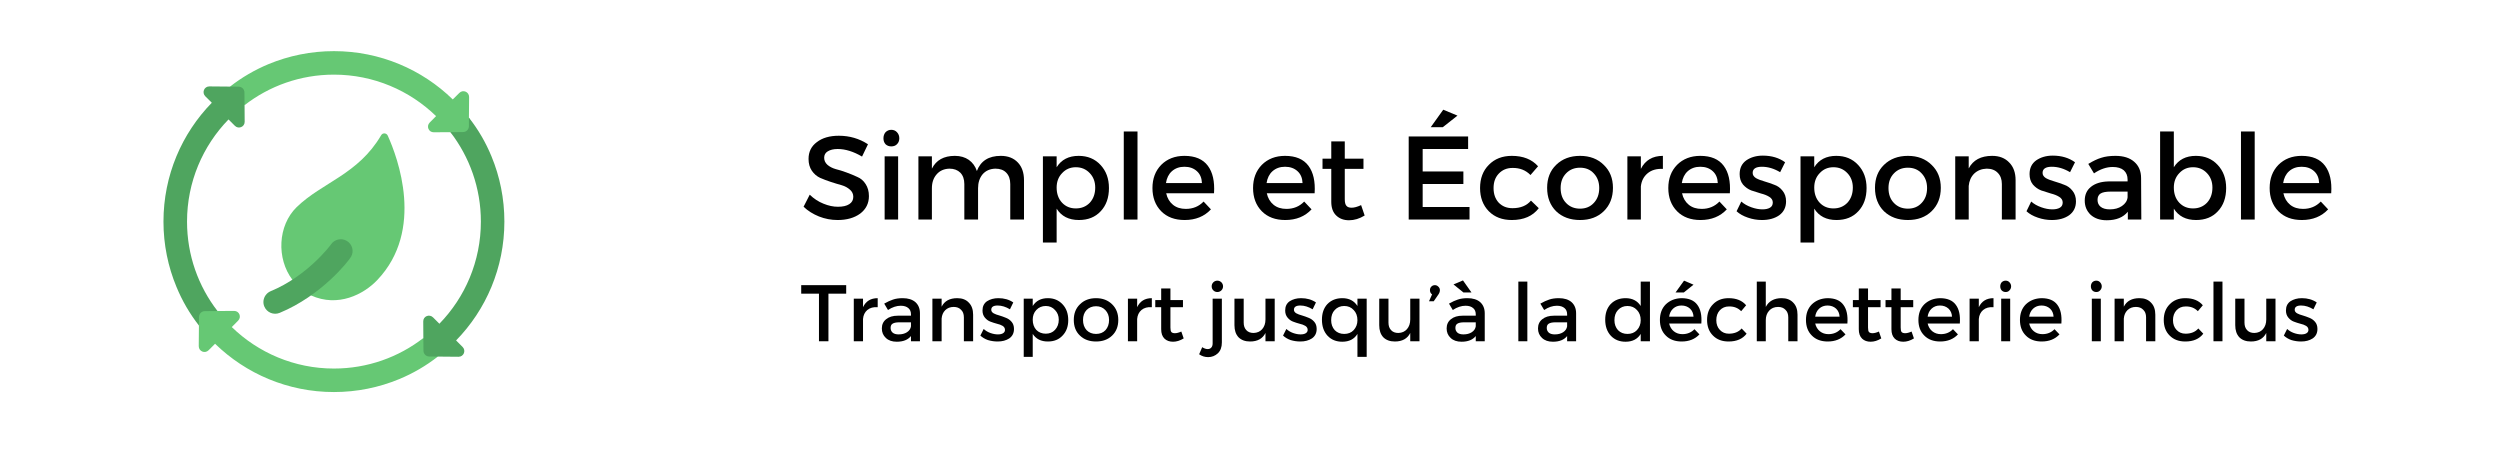 <svg xmlns="http://www.w3.org/2000/svg" xmlns:xlink="http://www.w3.org/1999/xlink" width="220" zoomAndPan="magnify" viewBox="0 0 165 30" height="40" preserveAspectRatio="xMidYMid meet" version="1.0"><defs><g/><clipPath id="19570e0418"><path d="M 15 3.375 L 32 3.375 L 32 10 L 15 10 Z M 15 3.375 " clip-rule="nonzero"/></clipPath><clipPath id="4e41df3aad"><path d="M 10.789 5 L 17 5 L 17 22 L 10.789 22 Z M 10.789 5 " clip-rule="nonzero"/></clipPath><clipPath id="08914be280"><path d="M 13 20 L 29 20 L 29 25.875 L 13 25.875 Z M 13 20 " clip-rule="nonzero"/></clipPath><clipPath id="b095fd102a"><path d="M 27 7 L 33.289 7 L 33.289 24 L 27 24 Z M 27 7 " clip-rule="nonzero"/></clipPath></defs><g clip-path="url(#19570e0418)"><path fill="#66c874" d="M 30.961 6.402 L 30.949 7.766 L 31.297 8.469 L 30.355 9.27 L 29.727 8.723 L 28.629 8.73 C 28.289 8.738 28.117 8.328 28.363 8.086 L 28.781 7.664 C 27.039 5.973 24.66 4.926 22.039 4.926 C 19.82 4.926 17.773 5.676 16.141 6.941 L 15.184 5.715 C 15.957 5.109 16.816 4.609 17.734 4.227 C 19.062 3.68 20.516 3.375 22.039 3.375 C 25.09 3.375 27.859 4.59 29.883 6.562 L 30.316 6.133 C 30.555 5.891 30.961 6.059 30.961 6.402 " fill-opacity="1" fill-rule="nonzero"/></g><g clip-path="url(#4e41df3aad)"><path fill="#4fa55f" d="M 13.129 21.484 C 12.523 20.707 12.023 19.852 11.645 18.93 C 11.094 17.605 10.789 16.148 10.789 14.625 C 10.789 11.574 12.004 8.805 13.98 6.781 L 13.547 6.352 C 13.309 6.109 13.473 5.703 13.816 5.703 L 15.184 5.715 L 15.75 5.719 C 15.961 5.723 16.133 5.891 16.133 6.102 L 16.141 6.941 L 16.148 8.039 C 16.152 8.375 15.742 8.547 15.5 8.301 L 15.082 7.883 C 13.387 9.625 12.344 12.008 12.344 14.625 C 12.344 16.844 13.09 18.891 14.355 20.527 L 13.129 21.484 " fill-opacity="1" fill-rule="nonzero"/></g><path fill="#66c874" d="M 19.293 18.457 C 18.246 17.07 18.328 14.895 19.578 13.672 C 21.262 12.035 23.633 11.523 25.156 8.926 C 25.254 8.75 25.508 8.77 25.59 8.949 C 26.25 10.406 28.035 15.18 24.906 18.477 C 24.008 19.426 22.312 20.309 20.523 19.496 L 19.293 18.457 " fill-opacity="1" fill-rule="nonzero"/><path fill="#4fa55f" d="M 23.168 16.949 C 22.992 17.254 21.207 19.512 18.461 20.648 C 18.066 20.812 17.613 20.629 17.445 20.23 C 17.391 20.102 17.375 19.969 17.391 19.84 C 17.426 19.574 17.598 19.332 17.863 19.219 C 20.262 18.23 21.766 16.242 21.836 16.145 C 22.059 15.801 22.516 15.684 22.875 15.891 C 23.254 16.105 23.383 16.578 23.168 16.949 " fill-opacity="1" fill-rule="nonzero"/><g clip-path="url(#08914be280)"><path fill="#66c874" d="M 28.898 23.535 C 28.121 24.141 27.266 24.641 26.344 25.023 C 25.02 25.57 23.566 25.875 22.039 25.875 C 18.992 25.875 16.223 24.66 14.195 22.688 L 13.766 23.117 C 13.527 23.359 13.117 23.191 13.117 22.848 L 13.129 21.484 L 13.133 20.918 C 13.137 20.703 13.309 20.535 13.52 20.535 L 14.355 20.527 L 15.453 20.52 C 15.789 20.516 15.961 20.922 15.715 21.164 L 15.297 21.586 C 17.039 23.277 19.422 24.324 22.039 24.324 C 24.258 24.324 26.309 23.574 27.941 22.309 L 28.898 23.535 " fill-opacity="1" fill-rule="nonzero"/></g><g clip-path="url(#b095fd102a)"><path fill="#4fa55f" d="M 30.531 22.898 C 30.773 23.141 30.605 23.547 30.266 23.547 L 28.898 23.535 L 28.332 23.531 C 28.117 23.527 27.949 23.359 27.949 23.148 L 27.941 22.309 L 27.934 21.211 C 27.93 20.875 28.336 20.703 28.582 20.949 L 29 21.367 C 30.695 19.625 31.738 17.242 31.738 14.625 C 31.738 12.406 30.988 10.359 29.727 8.723 L 30.562 8.715 C 30.773 8.715 30.941 8.547 30.949 8.332 L 30.949 7.766 C 31.559 8.543 32.059 9.398 32.438 10.32 C 32.988 11.645 33.289 13.102 33.289 14.625 C 33.289 17.676 32.078 20.445 30.102 22.469 L 30.531 22.898 " fill-opacity="1" fill-rule="nonzero"/></g><g fill="#000000" fill-opacity="1"><g transform="translate(52.833, 14.49)"><g><path d="M 2.531 -5.531 C 3.238 -5.531 3.879 -5.344 4.453 -4.969 L 4.062 -4.156 C 3.5 -4.488 2.961 -4.656 2.453 -4.656 C 2.18 -4.656 1.961 -4.602 1.797 -4.5 C 1.641 -4.406 1.562 -4.266 1.562 -4.078 C 1.562 -3.898 1.633 -3.742 1.781 -3.609 C 1.926 -3.484 2.109 -3.391 2.328 -3.328 C 2.547 -3.273 2.781 -3.203 3.031 -3.109 C 3.289 -3.016 3.531 -2.914 3.75 -2.812 C 3.977 -2.719 4.16 -2.562 4.297 -2.344 C 4.441 -2.125 4.516 -1.859 4.516 -1.547 C 4.516 -1.066 4.32 -0.68 3.938 -0.391 C 3.551 -0.109 3.055 0.031 2.453 0.031 C 2.023 0.031 1.613 -0.047 1.219 -0.203 C 0.832 -0.359 0.492 -0.57 0.203 -0.844 L 0.609 -1.641 C 0.879 -1.379 1.18 -1.18 1.516 -1.047 C 1.848 -0.91 2.164 -0.844 2.469 -0.844 C 2.789 -0.844 3.039 -0.898 3.219 -1.016 C 3.395 -1.129 3.484 -1.289 3.484 -1.5 C 3.484 -1.688 3.41 -1.844 3.266 -1.969 C 3.117 -2.102 2.938 -2.203 2.719 -2.266 C 2.5 -2.328 2.258 -2.398 2 -2.484 C 1.75 -2.566 1.516 -2.656 1.297 -2.75 C 1.078 -2.852 0.895 -3.008 0.75 -3.219 C 0.602 -3.438 0.531 -3.695 0.531 -4 C 0.531 -4.469 0.711 -4.836 1.078 -5.109 C 1.441 -5.391 1.926 -5.531 2.531 -5.531 Z M 2.531 -5.531 "/></g></g></g><g fill="#000000" fill-opacity="1"><g transform="translate(57.714, 14.49)"><g><path d="M 0.734 -5.766 C 0.836 -5.867 0.961 -5.922 1.109 -5.922 C 1.266 -5.922 1.391 -5.867 1.484 -5.766 C 1.586 -5.66 1.641 -5.523 1.641 -5.359 C 1.641 -5.203 1.586 -5.07 1.484 -4.969 C 1.391 -4.875 1.266 -4.828 1.109 -4.828 C 0.961 -4.828 0.836 -4.875 0.734 -4.969 C 0.641 -5.07 0.594 -5.203 0.594 -5.359 C 0.594 -5.523 0.641 -5.66 0.734 -5.766 Z M 1.562 0 L 0.672 0 L 0.672 -4.172 L 1.562 -4.172 Z M 1.562 0 "/></g></g></g><g fill="#000000" fill-opacity="1"><g transform="translate(59.943, 14.49)"><g><path d="M 6.109 -4.203 C 6.586 -4.203 6.961 -4.055 7.234 -3.766 C 7.504 -3.484 7.641 -3.094 7.641 -2.594 L 7.641 0 L 6.734 0 L 6.734 -2.344 C 6.734 -2.664 6.645 -2.914 6.469 -3.094 C 6.301 -3.27 6.062 -3.359 5.75 -3.359 C 5.395 -3.348 5.113 -3.223 4.906 -2.984 C 4.707 -2.742 4.609 -2.438 4.609 -2.062 L 4.609 0 L 3.703 0 L 3.703 -2.344 C 3.703 -2.664 3.613 -2.914 3.438 -3.094 C 3.258 -3.27 3.02 -3.359 2.719 -3.359 C 2.363 -3.348 2.082 -3.223 1.875 -2.984 C 1.664 -2.742 1.562 -2.438 1.562 -2.062 L 1.562 0 L 0.672 0 L 0.672 -4.172 L 1.562 -4.172 L 1.562 -3.359 C 1.844 -3.922 2.348 -4.203 3.078 -4.203 C 3.441 -4.203 3.75 -4.113 4 -3.938 C 4.25 -3.758 4.426 -3.516 4.531 -3.203 C 4.781 -3.867 5.305 -4.203 6.109 -4.203 Z M 6.109 -4.203 "/></g></g></g><g fill="#000000" fill-opacity="1"><g transform="translate(68.129, 14.49)"><g><path d="M 3.062 -4.203 C 3.656 -4.203 4.133 -4.004 4.5 -3.609 C 4.875 -3.211 5.062 -2.703 5.062 -2.078 C 5.062 -1.441 4.879 -0.93 4.516 -0.547 C 4.16 -0.16 3.68 0.031 3.078 0.031 C 2.41 0.031 1.922 -0.219 1.609 -0.719 L 1.609 1.516 L 0.703 1.516 L 0.703 -4.172 L 1.609 -4.172 L 1.609 -3.453 C 1.922 -3.953 2.406 -4.203 3.062 -4.203 Z M 1.969 -1.109 C 2.207 -0.859 2.508 -0.734 2.875 -0.734 C 3.25 -0.734 3.555 -0.859 3.797 -1.109 C 4.035 -1.367 4.156 -1.703 4.156 -2.109 C 4.156 -2.492 4.035 -2.812 3.797 -3.062 C 3.555 -3.32 3.25 -3.453 2.875 -3.453 C 2.508 -3.453 2.207 -3.32 1.969 -3.062 C 1.727 -2.812 1.609 -2.492 1.609 -2.109 C 1.609 -1.703 1.727 -1.367 1.969 -1.109 Z M 1.969 -1.109 "/></g></g></g><g fill="#000000" fill-opacity="1"><g transform="translate(73.466, 14.49)"><g><path d="M 1.609 0 L 0.703 0 L 0.703 -5.812 L 1.609 -5.812 Z M 1.609 0 "/></g></g></g><g fill="#000000" fill-opacity="1"><g transform="translate(75.781, 14.49)"><g><path d="M 2.391 -4.203 C 3.098 -4.203 3.613 -3.984 3.938 -3.547 C 4.258 -3.117 4.395 -2.516 4.344 -1.734 L 1.188 -1.734 C 1.258 -1.41 1.41 -1.156 1.641 -0.969 C 1.867 -0.789 2.148 -0.703 2.484 -0.703 C 2.953 -0.703 3.344 -0.863 3.656 -1.188 L 4.141 -0.672 C 3.703 -0.203 3.125 0.031 2.406 0.031 C 1.758 0.031 1.242 -0.16 0.859 -0.547 C 0.473 -0.941 0.281 -1.453 0.281 -2.078 C 0.281 -2.703 0.473 -3.211 0.859 -3.609 C 1.254 -4.004 1.766 -4.203 2.391 -4.203 Z M 1.172 -2.406 L 3.547 -2.406 C 3.535 -2.738 3.426 -3 3.219 -3.188 C 3.008 -3.383 2.734 -3.484 2.391 -3.484 C 2.055 -3.484 1.781 -3.383 1.562 -3.188 C 1.352 -3 1.223 -2.738 1.172 -2.406 Z M 1.172 -2.406 "/></g></g></g><g fill="#000000" fill-opacity="1"><g transform="translate(80.396, 14.49)"><g/></g></g><g fill="#000000" fill-opacity="1"><g transform="translate(82.421, 14.49)"><g><path d="M 2.391 -4.203 C 3.098 -4.203 3.613 -3.984 3.938 -3.547 C 4.258 -3.117 4.395 -2.516 4.344 -1.734 L 1.188 -1.734 C 1.258 -1.41 1.41 -1.156 1.641 -0.969 C 1.867 -0.789 2.148 -0.703 2.484 -0.703 C 2.953 -0.703 3.344 -0.863 3.656 -1.188 L 4.141 -0.672 C 3.703 -0.203 3.125 0.031 2.406 0.031 C 1.758 0.031 1.242 -0.16 0.859 -0.547 C 0.473 -0.941 0.281 -1.453 0.281 -2.078 C 0.281 -2.703 0.473 -3.211 0.859 -3.609 C 1.254 -4.004 1.766 -4.203 2.391 -4.203 Z M 1.172 -2.406 L 3.547 -2.406 C 3.535 -2.738 3.426 -3 3.219 -3.188 C 3.008 -3.383 2.734 -3.484 2.391 -3.484 C 2.055 -3.484 1.781 -3.383 1.562 -3.188 C 1.352 -3 1.223 -2.738 1.172 -2.406 Z M 1.172 -2.406 "/></g></g></g><g fill="#000000" fill-opacity="1"><g transform="translate(87.036, 14.49)"><g><path d="M 2.797 -0.953 L 3.031 -0.266 C 2.688 -0.055 2.344 0.047 2 0.047 C 1.656 0.047 1.375 -0.055 1.156 -0.266 C 0.938 -0.473 0.828 -0.773 0.828 -1.172 L 0.828 -3.344 L 0.25 -3.344 L 0.25 -4.016 L 0.828 -4.016 L 0.828 -5.156 L 1.719 -5.156 L 1.719 -4.016 L 2.953 -4.016 L 2.953 -3.344 L 1.719 -3.344 L 1.719 -1.344 C 1.719 -1.133 1.754 -0.988 1.828 -0.906 C 1.898 -0.82 2.016 -0.781 2.172 -0.781 C 2.336 -0.781 2.547 -0.836 2.797 -0.953 Z M 2.797 -0.953 "/></g></g></g><g fill="#000000" fill-opacity="1"><g transform="translate(90.23, 14.49)"><g/></g></g><g fill="#000000" fill-opacity="1"><g transform="translate(92.255, 14.49)"><g><path d="M 3.938 -6.859 L 2.969 -6.094 L 2.172 -6.094 L 3 -7.25 Z M 4.641 -4.656 L 1.641 -4.656 L 1.641 -3.172 L 4.328 -3.172 L 4.328 -2.344 L 1.641 -2.344 L 1.641 -0.828 L 4.734 -0.828 L 4.734 0 L 0.719 0 L 0.719 -5.484 L 4.641 -5.484 Z M 4.641 -4.656 "/></g></g></g><g fill="#000000" fill-opacity="1"><g transform="translate(97.403, 14.49)"><g><path d="M 2.375 -4.203 C 3.125 -4.203 3.703 -3.973 4.109 -3.516 L 3.609 -2.938 C 3.297 -3.258 2.898 -3.414 2.422 -3.406 C 2.055 -3.406 1.754 -3.281 1.516 -3.031 C 1.285 -2.789 1.172 -2.473 1.172 -2.078 C 1.172 -1.68 1.285 -1.359 1.516 -1.109 C 1.754 -0.867 2.055 -0.75 2.422 -0.75 C 2.953 -0.75 3.359 -0.914 3.641 -1.25 L 4.156 -0.75 C 3.758 -0.227 3.164 0.031 2.375 0.031 C 1.75 0.031 1.242 -0.16 0.859 -0.547 C 0.473 -0.941 0.281 -1.453 0.281 -2.078 C 0.281 -2.711 0.473 -3.223 0.859 -3.609 C 1.242 -4.004 1.75 -4.203 2.375 -4.203 Z M 2.375 -4.203 "/></g></g></g><g fill="#000000" fill-opacity="1"><g transform="translate(101.83, 14.49)"><g><path d="M 2.453 -4.203 C 3.098 -4.203 3.617 -4.004 4.016 -3.609 C 4.422 -3.223 4.625 -2.719 4.625 -2.094 C 4.625 -1.457 4.422 -0.941 4.016 -0.547 C 3.617 -0.16 3.098 0.031 2.453 0.031 C 1.805 0.031 1.281 -0.16 0.875 -0.547 C 0.477 -0.941 0.281 -1.457 0.281 -2.094 C 0.281 -2.719 0.477 -3.223 0.875 -3.609 C 1.281 -4.004 1.805 -4.203 2.453 -4.203 Z M 2.453 -3.422 C 2.078 -3.422 1.77 -3.297 1.531 -3.047 C 1.289 -2.797 1.172 -2.473 1.172 -2.078 C 1.172 -1.672 1.289 -1.344 1.531 -1.094 C 1.77 -0.844 2.078 -0.719 2.453 -0.719 C 2.828 -0.719 3.129 -0.844 3.359 -1.094 C 3.598 -1.344 3.719 -1.672 3.719 -2.078 C 3.719 -2.473 3.598 -2.797 3.359 -3.047 C 3.129 -3.297 2.828 -3.422 2.453 -3.422 Z M 2.453 -3.422 "/></g></g></g><g fill="#000000" fill-opacity="1"><g transform="translate(106.735, 14.49)"><g><path d="M 1.562 -4.172 L 1.562 -3.344 C 1.852 -3.914 2.336 -4.203 3.016 -4.203 L 3.016 -3.344 C 2.598 -3.363 2.258 -3.266 2 -3.047 C 1.75 -2.836 1.602 -2.551 1.562 -2.188 L 1.562 0 L 0.672 0 L 0.672 -4.172 Z M 1.562 -4.172 "/></g></g></g><g fill="#000000" fill-opacity="1"><g transform="translate(109.827, 14.49)"><g><path d="M 2.391 -4.203 C 3.098 -4.203 3.613 -3.984 3.938 -3.547 C 4.258 -3.117 4.395 -2.516 4.344 -1.734 L 1.188 -1.734 C 1.258 -1.41 1.41 -1.156 1.641 -0.969 C 1.867 -0.789 2.148 -0.703 2.484 -0.703 C 2.953 -0.703 3.344 -0.863 3.656 -1.188 L 4.141 -0.672 C 3.703 -0.203 3.125 0.031 2.406 0.031 C 1.758 0.031 1.242 -0.16 0.859 -0.547 C 0.473 -0.941 0.281 -1.453 0.281 -2.078 C 0.281 -2.703 0.473 -3.211 0.859 -3.609 C 1.254 -4.004 1.766 -4.203 2.391 -4.203 Z M 1.172 -2.406 L 3.547 -2.406 C 3.535 -2.738 3.426 -3 3.219 -3.188 C 3.008 -3.383 2.734 -3.484 2.391 -3.484 C 2.055 -3.484 1.781 -3.383 1.562 -3.188 C 1.352 -3 1.223 -2.738 1.172 -2.406 Z M 1.172 -2.406 "/></g></g></g><g fill="#000000" fill-opacity="1"><g transform="translate(114.442, 14.49)"><g><path d="M 1.906 -4.219 C 2.488 -4.219 2.977 -4.07 3.375 -3.781 L 3.047 -3.125 C 2.648 -3.363 2.25 -3.484 1.844 -3.484 C 1.438 -3.484 1.234 -3.348 1.234 -3.078 C 1.234 -2.941 1.305 -2.828 1.453 -2.734 C 1.609 -2.648 1.797 -2.578 2.016 -2.516 C 2.234 -2.453 2.445 -2.379 2.656 -2.297 C 2.875 -2.223 3.055 -2.094 3.203 -1.906 C 3.359 -1.719 3.438 -1.484 3.438 -1.203 C 3.438 -0.805 3.285 -0.5 2.984 -0.281 C 2.68 -0.07 2.301 0.031 1.844 0.031 C 1.531 0.031 1.223 -0.02 0.922 -0.125 C 0.617 -0.227 0.367 -0.367 0.172 -0.547 L 0.484 -1.188 C 0.66 -1.031 0.879 -0.906 1.141 -0.812 C 1.398 -0.719 1.645 -0.672 1.875 -0.672 C 2.082 -0.672 2.25 -0.707 2.375 -0.781 C 2.5 -0.852 2.562 -0.969 2.562 -1.125 C 2.562 -1.281 2.484 -1.406 2.328 -1.5 C 2.18 -1.594 2 -1.664 1.781 -1.719 C 1.57 -1.781 1.359 -1.848 1.141 -1.922 C 0.93 -2.004 0.75 -2.133 0.594 -2.312 C 0.445 -2.5 0.375 -2.727 0.375 -3 C 0.375 -3.395 0.52 -3.695 0.812 -3.906 C 1.113 -4.113 1.477 -4.219 1.906 -4.219 Z M 1.906 -4.219 "/></g></g></g><g fill="#000000" fill-opacity="1"><g transform="translate(118.131, 14.49)"><g><path d="M 3.062 -4.203 C 3.656 -4.203 4.133 -4.004 4.5 -3.609 C 4.875 -3.211 5.062 -2.703 5.062 -2.078 C 5.062 -1.441 4.879 -0.93 4.516 -0.547 C 4.16 -0.16 3.68 0.031 3.078 0.031 C 2.41 0.031 1.922 -0.219 1.609 -0.719 L 1.609 1.516 L 0.703 1.516 L 0.703 -4.172 L 1.609 -4.172 L 1.609 -3.453 C 1.922 -3.953 2.406 -4.203 3.062 -4.203 Z M 1.969 -1.109 C 2.207 -0.859 2.508 -0.734 2.875 -0.734 C 3.25 -0.734 3.555 -0.859 3.797 -1.109 C 4.035 -1.367 4.156 -1.703 4.156 -2.109 C 4.156 -2.492 4.035 -2.812 3.797 -3.062 C 3.555 -3.32 3.25 -3.453 2.875 -3.453 C 2.508 -3.453 2.207 -3.32 1.969 -3.062 C 1.727 -2.812 1.609 -2.492 1.609 -2.109 C 1.609 -1.703 1.727 -1.367 1.969 -1.109 Z M 1.969 -1.109 "/></g></g></g><g fill="#000000" fill-opacity="1"><g transform="translate(123.468, 14.49)"><g><path d="M 2.453 -4.203 C 3.098 -4.203 3.617 -4.004 4.016 -3.609 C 4.422 -3.223 4.625 -2.719 4.625 -2.094 C 4.625 -1.457 4.422 -0.941 4.016 -0.547 C 3.617 -0.16 3.098 0.031 2.453 0.031 C 1.805 0.031 1.281 -0.16 0.875 -0.547 C 0.477 -0.941 0.281 -1.457 0.281 -2.094 C 0.281 -2.719 0.477 -3.223 0.875 -3.609 C 1.281 -4.004 1.805 -4.203 2.453 -4.203 Z M 2.453 -3.422 C 2.078 -3.422 1.77 -3.297 1.531 -3.047 C 1.289 -2.797 1.172 -2.473 1.172 -2.078 C 1.172 -1.672 1.289 -1.344 1.531 -1.094 C 1.77 -0.844 2.078 -0.719 2.453 -0.719 C 2.828 -0.719 3.129 -0.844 3.359 -1.094 C 3.598 -1.344 3.719 -1.672 3.719 -2.078 C 3.719 -2.473 3.598 -2.797 3.359 -3.047 C 3.129 -3.297 2.828 -3.422 2.453 -3.422 Z M 2.453 -3.422 "/></g></g></g><g fill="#000000" fill-opacity="1"><g transform="translate(128.373, 14.49)"><g><path d="M 3.109 -4.203 C 3.586 -4.203 3.961 -4.055 4.234 -3.766 C 4.516 -3.484 4.656 -3.094 4.656 -2.594 L 4.656 0 L 3.75 0 L 3.75 -2.344 C 3.75 -2.656 3.66 -2.898 3.484 -3.078 C 3.305 -3.266 3.062 -3.359 2.75 -3.359 C 2.414 -3.348 2.141 -3.238 1.922 -3.031 C 1.711 -2.82 1.594 -2.551 1.562 -2.219 L 1.562 0 L 0.672 0 L 0.672 -4.172 L 1.562 -4.172 L 1.562 -3.375 C 1.852 -3.926 2.367 -4.203 3.109 -4.203 Z M 3.109 -4.203 "/></g></g></g><g fill="#000000" fill-opacity="1"><g transform="translate(133.576, 14.49)"><g><path d="M 1.906 -4.219 C 2.488 -4.219 2.977 -4.07 3.375 -3.781 L 3.047 -3.125 C 2.648 -3.363 2.25 -3.484 1.844 -3.484 C 1.438 -3.484 1.234 -3.348 1.234 -3.078 C 1.234 -2.941 1.305 -2.828 1.453 -2.734 C 1.609 -2.648 1.797 -2.578 2.016 -2.516 C 2.234 -2.453 2.445 -2.379 2.656 -2.297 C 2.875 -2.223 3.055 -2.094 3.203 -1.906 C 3.359 -1.719 3.438 -1.484 3.438 -1.203 C 3.438 -0.805 3.285 -0.5 2.984 -0.281 C 2.68 -0.07 2.301 0.031 1.844 0.031 C 1.531 0.031 1.223 -0.02 0.922 -0.125 C 0.617 -0.227 0.367 -0.367 0.172 -0.547 L 0.484 -1.188 C 0.66 -1.031 0.879 -0.906 1.141 -0.812 C 1.398 -0.719 1.645 -0.672 1.875 -0.672 C 2.082 -0.672 2.25 -0.707 2.375 -0.781 C 2.5 -0.852 2.562 -0.969 2.562 -1.125 C 2.562 -1.281 2.484 -1.406 2.328 -1.5 C 2.18 -1.594 2 -1.664 1.781 -1.719 C 1.57 -1.781 1.359 -1.848 1.141 -1.922 C 0.93 -2.004 0.75 -2.133 0.594 -2.312 C 0.445 -2.5 0.375 -2.727 0.375 -3 C 0.375 -3.395 0.52 -3.695 0.812 -3.906 C 1.113 -4.113 1.477 -4.219 1.906 -4.219 Z M 1.906 -4.219 "/></g></g></g><g fill="#000000" fill-opacity="1"><g transform="translate(137.265, 14.49)"><g><path d="M 3.172 0 L 3.172 -0.516 C 2.867 -0.141 2.406 0.047 1.781 0.047 C 1.344 0.047 0.988 -0.07 0.719 -0.312 C 0.457 -0.562 0.328 -0.875 0.328 -1.25 C 0.328 -1.633 0.461 -1.938 0.734 -2.156 C 1.016 -2.383 1.398 -2.504 1.891 -2.516 L 3.156 -2.516 L 3.156 -2.641 C 3.156 -2.898 3.07 -3.102 2.906 -3.25 C 2.738 -3.395 2.492 -3.469 2.172 -3.469 C 1.766 -3.469 1.352 -3.328 0.938 -3.047 L 0.562 -3.672 C 0.883 -3.867 1.172 -4.004 1.422 -4.078 C 1.672 -4.16 1.984 -4.203 2.359 -4.203 C 2.891 -4.203 3.301 -4.07 3.594 -3.812 C 3.895 -3.551 4.047 -3.191 4.047 -2.734 L 4.062 0 Z M 1.984 -0.672 C 2.297 -0.672 2.562 -0.742 2.781 -0.891 C 3.008 -1.047 3.133 -1.238 3.156 -1.469 L 3.156 -1.844 L 2.031 -1.844 C 1.727 -1.844 1.508 -1.801 1.375 -1.719 C 1.238 -1.633 1.172 -1.492 1.172 -1.297 C 1.172 -1.109 1.238 -0.957 1.375 -0.844 C 1.52 -0.727 1.723 -0.672 1.984 -0.672 Z M 1.984 -0.672 "/></g></g></g><g fill="#000000" fill-opacity="1"><g transform="translate(141.864, 14.49)"><g><path d="M 3.062 -4.203 C 3.656 -4.203 4.133 -4.004 4.5 -3.609 C 4.875 -3.211 5.062 -2.703 5.062 -2.078 C 5.062 -1.441 4.879 -0.93 4.516 -0.547 C 4.16 -0.16 3.68 0.031 3.078 0.031 C 2.41 0.031 1.922 -0.219 1.609 -0.719 L 1.609 0 L 0.703 0 L 0.703 -5.812 L 1.609 -5.812 L 1.609 -3.453 C 1.922 -3.953 2.406 -4.203 3.062 -4.203 Z M 1.969 -1.109 C 2.207 -0.859 2.508 -0.734 2.875 -0.734 C 3.25 -0.734 3.555 -0.859 3.797 -1.109 C 4.035 -1.367 4.156 -1.703 4.156 -2.109 C 4.156 -2.492 4.035 -2.812 3.797 -3.062 C 3.555 -3.32 3.25 -3.453 2.875 -3.453 C 2.508 -3.453 2.207 -3.32 1.969 -3.062 C 1.727 -2.812 1.609 -2.492 1.609 -2.109 C 1.609 -1.703 1.727 -1.367 1.969 -1.109 Z M 1.969 -1.109 "/></g></g></g><g fill="#000000" fill-opacity="1"><g transform="translate(147.201, 14.49)"><g><path d="M 1.609 0 L 0.703 0 L 0.703 -5.812 L 1.609 -5.812 Z M 1.609 0 "/></g></g></g><g fill="#000000" fill-opacity="1"><g transform="translate(149.516, 14.49)"><g><path d="M 2.391 -4.203 C 3.098 -4.203 3.613 -3.984 3.938 -3.547 C 4.258 -3.117 4.395 -2.516 4.344 -1.734 L 1.188 -1.734 C 1.258 -1.41 1.41 -1.156 1.641 -0.969 C 1.867 -0.789 2.148 -0.703 2.484 -0.703 C 2.953 -0.703 3.344 -0.863 3.656 -1.188 L 4.141 -0.672 C 3.703 -0.203 3.125 0.031 2.406 0.031 C 1.758 0.031 1.242 -0.16 0.859 -0.547 C 0.473 -0.941 0.281 -1.453 0.281 -2.078 C 0.281 -2.703 0.473 -3.211 0.859 -3.609 C 1.254 -4.004 1.766 -4.203 2.391 -4.203 Z M 1.172 -2.406 L 3.547 -2.406 C 3.535 -2.738 3.426 -3 3.219 -3.188 C 3.008 -3.383 2.734 -3.484 2.391 -3.484 C 2.055 -3.484 1.781 -3.383 1.562 -3.188 C 1.352 -3 1.223 -2.738 1.172 -2.406 Z M 1.172 -2.406 "/></g></g></g><g fill="#000000" fill-opacity="1"><g transform="translate(52.833, 22.523)"><g><path d="M 3.016 -3.141 L 1.844 -3.141 L 1.844 0 L 1.219 0 L 1.219 -3.141 L 0.047 -3.141 L 0.047 -3.703 L 3.016 -3.703 Z M 3.016 -3.141 "/></g></g></g><g fill="#000000" fill-opacity="1"><g transform="translate(55.897, 22.523)"><g><path d="M 1.062 -2.812 L 1.062 -2.25 C 1.25 -2.645 1.57 -2.844 2.031 -2.844 L 2.031 -2.25 C 1.75 -2.27 1.52 -2.207 1.344 -2.062 C 1.176 -1.914 1.082 -1.719 1.062 -1.469 L 1.062 0 L 0.453 0 L 0.453 -2.812 Z M 1.062 -2.812 "/></g></g></g><g fill="#000000" fill-opacity="1"><g transform="translate(57.983, 22.523)"><g><path d="M 2.141 0 L 2.141 -0.344 C 1.941 -0.094 1.629 0.031 1.203 0.031 C 0.898 0.031 0.66 -0.051 0.484 -0.219 C 0.305 -0.383 0.219 -0.594 0.219 -0.844 C 0.219 -1.102 0.312 -1.305 0.5 -1.453 C 0.688 -1.609 0.945 -1.688 1.281 -1.688 L 2.141 -1.688 L 2.141 -1.781 C 2.141 -1.957 2.082 -2.094 1.969 -2.188 C 1.852 -2.289 1.688 -2.344 1.469 -2.344 C 1.188 -2.344 0.906 -2.25 0.625 -2.062 L 0.375 -2.484 C 0.594 -2.609 0.785 -2.695 0.953 -2.75 C 1.129 -2.812 1.344 -2.844 1.594 -2.844 C 1.957 -2.844 2.238 -2.754 2.438 -2.578 C 2.633 -2.398 2.734 -2.156 2.734 -1.844 L 2.734 0 Z M 1.328 -0.453 C 1.547 -0.453 1.727 -0.5 1.875 -0.594 C 2.031 -0.695 2.117 -0.828 2.141 -0.984 L 2.141 -1.25 L 1.375 -1.25 C 1.164 -1.25 1.016 -1.219 0.922 -1.156 C 0.836 -1.102 0.797 -1.008 0.797 -0.875 C 0.797 -0.75 0.844 -0.645 0.938 -0.562 C 1.031 -0.488 1.16 -0.453 1.328 -0.453 Z M 1.328 -0.453 "/></g></g></g><g fill="#000000" fill-opacity="1"><g transform="translate(61.085, 22.523)"><g><path d="M 2.094 -2.844 C 2.426 -2.844 2.68 -2.742 2.859 -2.547 C 3.047 -2.359 3.141 -2.094 3.141 -1.75 L 3.141 0 L 2.531 0 L 2.531 -1.578 C 2.531 -1.797 2.469 -1.961 2.344 -2.078 C 2.227 -2.203 2.066 -2.266 1.859 -2.266 C 1.629 -2.266 1.441 -2.191 1.297 -2.047 C 1.16 -1.91 1.082 -1.727 1.062 -1.5 L 1.062 0 L 0.453 0 L 0.453 -2.812 L 1.062 -2.812 L 1.062 -2.281 C 1.25 -2.656 1.594 -2.844 2.094 -2.844 Z M 2.094 -2.844 "/></g></g></g><g fill="#000000" fill-opacity="1"><g transform="translate(64.595, 22.523)"><g><path d="M 1.297 -2.844 C 1.68 -2.844 2.008 -2.75 2.281 -2.562 L 2.062 -2.109 C 1.789 -2.273 1.52 -2.359 1.25 -2.359 C 0.969 -2.359 0.828 -2.266 0.828 -2.078 C 0.828 -1.984 0.879 -1.906 0.984 -1.844 C 1.086 -1.789 1.211 -1.742 1.359 -1.703 C 1.504 -1.66 1.648 -1.609 1.797 -1.547 C 1.941 -1.492 2.066 -1.406 2.172 -1.281 C 2.273 -1.164 2.328 -1.008 2.328 -0.812 C 2.328 -0.539 2.223 -0.332 2.016 -0.188 C 1.805 -0.051 1.551 0.016 1.25 0.016 C 1.031 0.016 0.816 -0.016 0.609 -0.078 C 0.41 -0.148 0.242 -0.25 0.109 -0.375 L 0.328 -0.812 C 0.453 -0.695 0.598 -0.609 0.766 -0.547 C 0.941 -0.484 1.109 -0.453 1.266 -0.453 C 1.41 -0.453 1.523 -0.477 1.609 -0.531 C 1.691 -0.582 1.734 -0.656 1.734 -0.75 C 1.734 -0.863 1.68 -0.953 1.578 -1.016 C 1.473 -1.078 1.348 -1.125 1.203 -1.156 C 1.055 -1.195 0.91 -1.242 0.766 -1.297 C 0.629 -1.348 0.508 -1.438 0.406 -1.562 C 0.301 -1.688 0.25 -1.844 0.25 -2.031 C 0.25 -2.301 0.348 -2.504 0.547 -2.641 C 0.754 -2.773 1.004 -2.844 1.297 -2.844 Z M 1.297 -2.844 "/></g></g></g><g fill="#000000" fill-opacity="1"><g transform="translate(67.082, 22.523)"><g><path d="M 2.078 -2.844 C 2.473 -2.844 2.797 -2.707 3.047 -2.438 C 3.297 -2.176 3.422 -1.828 3.422 -1.391 C 3.422 -0.973 3.297 -0.633 3.047 -0.375 C 2.805 -0.113 2.484 0.016 2.078 0.016 C 1.629 0.016 1.297 -0.148 1.078 -0.484 L 1.078 1.031 L 0.484 1.031 L 0.484 -2.812 L 1.078 -2.812 L 1.078 -2.328 C 1.297 -2.672 1.629 -2.844 2.078 -2.844 Z M 1.312 -0.75 C 1.477 -0.582 1.688 -0.5 1.938 -0.5 C 2.188 -0.5 2.391 -0.582 2.547 -0.75 C 2.711 -0.926 2.797 -1.148 2.797 -1.422 C 2.797 -1.68 2.711 -1.895 2.547 -2.062 C 2.391 -2.238 2.188 -2.328 1.938 -2.328 C 1.688 -2.328 1.477 -2.238 1.312 -2.062 C 1.156 -1.895 1.078 -1.68 1.078 -1.422 C 1.078 -1.148 1.156 -0.926 1.312 -0.75 Z M 1.312 -0.75 "/></g></g></g><g fill="#000000" fill-opacity="1"><g transform="translate(70.682, 22.523)"><g><path d="M 1.656 -2.844 C 2.094 -2.844 2.445 -2.707 2.719 -2.438 C 2.988 -2.176 3.125 -1.832 3.125 -1.406 C 3.125 -0.977 2.988 -0.633 2.719 -0.375 C 2.445 -0.113 2.094 0.016 1.656 0.016 C 1.219 0.016 0.863 -0.113 0.594 -0.375 C 0.32 -0.633 0.188 -0.977 0.188 -1.406 C 0.188 -1.832 0.32 -2.176 0.594 -2.438 C 0.863 -2.707 1.219 -2.844 1.656 -2.844 Z M 1.656 -2.312 C 1.406 -2.312 1.195 -2.227 1.031 -2.062 C 0.875 -1.895 0.797 -1.676 0.797 -1.406 C 0.797 -1.133 0.875 -0.91 1.031 -0.734 C 1.195 -0.566 1.406 -0.484 1.656 -0.484 C 1.914 -0.484 2.125 -0.566 2.281 -0.734 C 2.438 -0.91 2.516 -1.133 2.516 -1.406 C 2.516 -1.676 2.43 -1.895 2.266 -2.062 C 2.109 -2.227 1.906 -2.312 1.656 -2.312 Z M 1.656 -2.312 "/></g></g></g><g fill="#000000" fill-opacity="1"><g transform="translate(73.99, 22.523)"><g><path d="M 1.062 -2.812 L 1.062 -2.25 C 1.25 -2.645 1.57 -2.844 2.031 -2.844 L 2.031 -2.25 C 1.75 -2.27 1.52 -2.207 1.344 -2.062 C 1.176 -1.914 1.082 -1.719 1.062 -1.469 L 1.062 0 L 0.453 0 L 0.453 -2.812 Z M 1.062 -2.812 "/></g></g></g><g fill="#000000" fill-opacity="1"><g transform="translate(76.076, 22.523)"><g><path d="M 1.891 -0.641 L 2.047 -0.188 C 1.805 -0.039 1.57 0.031 1.344 0.031 C 1.113 0.031 0.926 -0.035 0.781 -0.172 C 0.633 -0.316 0.562 -0.523 0.562 -0.797 L 0.562 -2.25 L 0.172 -2.25 L 0.172 -2.719 L 0.562 -2.719 L 0.562 -3.484 L 1.172 -3.484 L 1.172 -2.719 L 2 -2.719 L 2 -2.25 L 1.172 -2.25 L 1.172 -0.906 C 1.172 -0.758 1.191 -0.66 1.234 -0.609 C 1.285 -0.555 1.363 -0.531 1.469 -0.531 C 1.582 -0.531 1.723 -0.566 1.891 -0.641 Z M 1.891 -0.641 "/></g></g></g><g fill="#000000" fill-opacity="1"><g transform="translate(78.23, 22.523)"><g/></g></g><g fill="#000000" fill-opacity="1"><g transform="translate(79.596, 22.523)"><g><path d="M 0.75 -4 C 0.852 -4 0.941 -3.961 1.016 -3.891 C 1.086 -3.816 1.125 -3.727 1.125 -3.625 C 1.125 -3.52 1.086 -3.43 1.016 -3.359 C 0.941 -3.285 0.852 -3.25 0.75 -3.25 C 0.645 -3.25 0.555 -3.285 0.484 -3.359 C 0.41 -3.43 0.375 -3.52 0.375 -3.625 C 0.375 -3.727 0.41 -3.816 0.484 -3.891 C 0.555 -3.961 0.645 -4 0.75 -4 Z M 1.047 -2.812 L 1.047 0.078 C 1.047 0.391 0.957 0.629 0.781 0.797 C 0.602 0.961 0.391 1.047 0.141 1.047 C -0.078 1.047 -0.273 0.984 -0.453 0.859 L -0.25 0.391 C -0.125 0.473 -0.004 0.516 0.109 0.516 C 0.211 0.516 0.289 0.484 0.344 0.422 C 0.406 0.359 0.438 0.266 0.438 0.141 L 0.438 -2.812 Z M 1.047 -2.812 "/></g></g></g><g fill="#000000" fill-opacity="1"><g transform="translate(81.115, 22.523)"><g><path d="M 3.016 -2.812 L 3.016 0 L 2.406 0 L 2.406 -0.547 C 2.219 -0.172 1.879 0.016 1.391 0.016 C 1.066 0.016 0.812 -0.078 0.625 -0.266 C 0.445 -0.461 0.359 -0.727 0.359 -1.062 L 0.359 -2.812 L 0.969 -2.812 L 0.969 -1.234 C 0.969 -1.023 1.023 -0.859 1.141 -0.734 C 1.254 -0.609 1.414 -0.547 1.625 -0.547 C 1.863 -0.555 2.051 -0.641 2.188 -0.797 C 2.332 -0.961 2.406 -1.176 2.406 -1.438 L 2.406 -2.812 Z M 3.016 -2.812 "/></g></g></g><g fill="#000000" fill-opacity="1"><g transform="translate(84.572, 22.523)"><g><path d="M 1.297 -2.844 C 1.68 -2.844 2.008 -2.75 2.281 -2.562 L 2.062 -2.109 C 1.789 -2.273 1.52 -2.359 1.25 -2.359 C 0.969 -2.359 0.828 -2.266 0.828 -2.078 C 0.828 -1.984 0.879 -1.906 0.984 -1.844 C 1.086 -1.789 1.211 -1.742 1.359 -1.703 C 1.504 -1.66 1.648 -1.609 1.797 -1.547 C 1.941 -1.492 2.066 -1.406 2.172 -1.281 C 2.273 -1.164 2.328 -1.008 2.328 -0.812 C 2.328 -0.539 2.223 -0.332 2.016 -0.188 C 1.805 -0.051 1.551 0.016 1.25 0.016 C 1.031 0.016 0.816 -0.016 0.609 -0.078 C 0.41 -0.148 0.242 -0.25 0.109 -0.375 L 0.328 -0.812 C 0.453 -0.695 0.598 -0.609 0.766 -0.547 C 0.941 -0.484 1.109 -0.453 1.266 -0.453 C 1.41 -0.453 1.523 -0.477 1.609 -0.531 C 1.691 -0.582 1.734 -0.656 1.734 -0.75 C 1.734 -0.863 1.68 -0.953 1.578 -1.016 C 1.473 -1.078 1.348 -1.125 1.203 -1.156 C 1.055 -1.195 0.91 -1.242 0.766 -1.297 C 0.629 -1.348 0.508 -1.438 0.406 -1.562 C 0.301 -1.688 0.25 -1.844 0.25 -2.031 C 0.25 -2.301 0.348 -2.504 0.547 -2.641 C 0.754 -2.773 1.004 -2.844 1.297 -2.844 Z M 1.297 -2.844 "/></g></g></g><g fill="#000000" fill-opacity="1"><g transform="translate(87.06, 22.523)"><g><path d="M 3.141 -2.812 L 3.141 1.031 L 2.531 1.031 L 2.531 -0.484 C 2.32 -0.141 1.988 0.031 1.531 0.031 C 1.133 0.031 0.812 -0.098 0.562 -0.359 C 0.312 -0.629 0.188 -0.984 0.188 -1.422 C 0.188 -1.848 0.305 -2.191 0.547 -2.453 C 0.797 -2.711 1.125 -2.844 1.531 -2.844 C 1.977 -2.844 2.312 -2.672 2.531 -2.328 L 2.531 -2.812 Z M 1.031 -0.734 C 1.195 -0.566 1.406 -0.484 1.656 -0.484 C 1.914 -0.484 2.125 -0.566 2.281 -0.734 C 2.445 -0.91 2.531 -1.129 2.531 -1.391 C 2.531 -1.672 2.445 -1.895 2.281 -2.062 C 2.125 -2.238 1.914 -2.328 1.656 -2.328 C 1.406 -2.328 1.195 -2.238 1.031 -2.062 C 0.875 -1.895 0.797 -1.672 0.797 -1.391 C 0.797 -1.129 0.875 -0.91 1.031 -0.734 Z M 1.031 -0.734 "/></g></g></g><g fill="#000000" fill-opacity="1"><g transform="translate(90.67, 22.523)"><g><path d="M 3.016 -2.812 L 3.016 0 L 2.406 0 L 2.406 -0.547 C 2.219 -0.172 1.879 0.016 1.391 0.016 C 1.066 0.016 0.812 -0.078 0.625 -0.266 C 0.445 -0.461 0.359 -0.727 0.359 -1.062 L 0.359 -2.812 L 0.969 -2.812 L 0.969 -1.234 C 0.969 -1.023 1.023 -0.859 1.141 -0.734 C 1.254 -0.609 1.414 -0.547 1.625 -0.547 C 1.863 -0.555 2.051 -0.641 2.188 -0.797 C 2.332 -0.961 2.406 -1.176 2.406 -1.438 L 2.406 -2.812 Z M 3.016 -2.812 "/></g></g></g><g fill="#000000" fill-opacity="1"><g transform="translate(94.127, 22.523)"><g><path d="M 0.578 -3.703 C 0.66 -3.703 0.734 -3.672 0.797 -3.609 C 0.867 -3.547 0.906 -3.469 0.906 -3.375 C 0.906 -3.281 0.875 -3.188 0.812 -3.094 L 0.5 -2.641 L 0.188 -2.641 L 0.391 -3.094 C 0.297 -3.156 0.25 -3.25 0.25 -3.375 C 0.25 -3.469 0.281 -3.547 0.344 -3.609 C 0.406 -3.672 0.484 -3.703 0.578 -3.703 Z M 0.578 -3.703 "/></g></g></g><g fill="#000000" fill-opacity="1"><g transform="translate(95.259, 22.523)"><g><path d="M 1.328 -3.219 L 0.672 -3.75 L 1.297 -4.016 L 1.859 -3.219 Z M 2.141 0 L 2.141 -0.344 C 1.941 -0.094 1.629 0.031 1.203 0.031 C 0.898 0.031 0.66 -0.051 0.484 -0.219 C 0.305 -0.383 0.219 -0.594 0.219 -0.844 C 0.219 -1.102 0.312 -1.305 0.5 -1.453 C 0.688 -1.609 0.945 -1.688 1.281 -1.688 L 2.141 -1.688 L 2.141 -1.781 C 2.141 -1.957 2.082 -2.094 1.969 -2.188 C 1.852 -2.289 1.688 -2.344 1.469 -2.344 C 1.188 -2.344 0.906 -2.25 0.625 -2.062 L 0.375 -2.484 C 0.594 -2.609 0.785 -2.695 0.953 -2.75 C 1.129 -2.812 1.344 -2.844 1.594 -2.844 C 1.957 -2.844 2.238 -2.754 2.438 -2.578 C 2.633 -2.398 2.734 -2.156 2.734 -1.844 L 2.734 0 Z M 1.328 -0.453 C 1.547 -0.453 1.727 -0.5 1.875 -0.594 C 2.031 -0.695 2.117 -0.828 2.141 -0.984 L 2.141 -1.25 L 1.375 -1.25 C 1.164 -1.25 1.016 -1.219 0.922 -1.156 C 0.836 -1.102 0.797 -1.008 0.797 -0.875 C 0.797 -0.75 0.844 -0.645 0.938 -0.562 C 1.031 -0.488 1.16 -0.453 1.328 -0.453 Z M 1.328 -0.453 "/></g></g></g><g fill="#000000" fill-opacity="1"><g transform="translate(98.361, 22.523)"><g/></g></g><g fill="#000000" fill-opacity="1"><g transform="translate(99.727, 22.523)"><g><path d="M 1.078 0 L 0.484 0 L 0.484 -3.938 L 1.078 -3.938 Z M 1.078 0 "/></g></g></g><g fill="#000000" fill-opacity="1"><g transform="translate(101.289, 22.523)"><g><path d="M 2.141 0 L 2.141 -0.344 C 1.941 -0.094 1.629 0.031 1.203 0.031 C 0.898 0.031 0.66 -0.051 0.484 -0.219 C 0.305 -0.383 0.219 -0.594 0.219 -0.844 C 0.219 -1.102 0.312 -1.305 0.5 -1.453 C 0.688 -1.609 0.945 -1.688 1.281 -1.688 L 2.141 -1.688 L 2.141 -1.781 C 2.141 -1.957 2.082 -2.094 1.969 -2.188 C 1.852 -2.289 1.688 -2.344 1.469 -2.344 C 1.188 -2.344 0.906 -2.25 0.625 -2.062 L 0.375 -2.484 C 0.594 -2.609 0.785 -2.695 0.953 -2.75 C 1.129 -2.812 1.344 -2.844 1.594 -2.844 C 1.957 -2.844 2.238 -2.754 2.438 -2.578 C 2.633 -2.398 2.734 -2.156 2.734 -1.844 L 2.734 0 Z M 1.328 -0.453 C 1.547 -0.453 1.727 -0.5 1.875 -0.594 C 2.031 -0.695 2.117 -0.828 2.141 -0.984 L 2.141 -1.25 L 1.375 -1.25 C 1.164 -1.25 1.016 -1.219 0.922 -1.156 C 0.836 -1.102 0.797 -1.008 0.797 -0.875 C 0.797 -0.75 0.844 -0.645 0.938 -0.562 C 1.031 -0.488 1.16 -0.453 1.328 -0.453 Z M 1.328 -0.453 "/></g></g></g><g fill="#000000" fill-opacity="1"><g transform="translate(104.391, 22.523)"><g/></g></g><g fill="#000000" fill-opacity="1"><g transform="translate(105.756, 22.523)"><g><path d="M 3.141 -3.938 L 3.141 0 L 2.531 0 L 2.531 -0.484 C 2.32 -0.141 1.988 0.031 1.531 0.031 C 1.133 0.031 0.812 -0.098 0.562 -0.359 C 0.312 -0.629 0.188 -0.984 0.188 -1.422 C 0.188 -1.848 0.305 -2.191 0.547 -2.453 C 0.797 -2.711 1.125 -2.844 1.531 -2.844 C 1.977 -2.844 2.312 -2.672 2.531 -2.328 L 2.531 -3.938 Z M 1.031 -0.734 C 1.195 -0.566 1.406 -0.484 1.656 -0.484 C 1.914 -0.484 2.125 -0.566 2.281 -0.734 C 2.445 -0.91 2.531 -1.129 2.531 -1.391 C 2.531 -1.672 2.445 -1.895 2.281 -2.062 C 2.125 -2.238 1.914 -2.328 1.656 -2.328 C 1.406 -2.328 1.195 -2.238 1.031 -2.062 C 0.875 -1.895 0.797 -1.672 0.797 -1.391 C 0.797 -1.129 0.875 -0.91 1.031 -0.734 Z M 1.031 -0.734 "/></g></g></g><g fill="#000000" fill-opacity="1"><g transform="translate(109.366, 22.523)"><g><path d="M 1.766 -3.219 L 1.219 -3.219 L 1.781 -4 L 2.406 -3.734 Z M 1.609 -2.844 C 2.098 -2.844 2.445 -2.695 2.656 -2.406 C 2.875 -2.113 2.961 -1.703 2.922 -1.172 L 0.797 -1.172 C 0.848 -0.953 0.953 -0.781 1.109 -0.656 C 1.266 -0.531 1.453 -0.469 1.672 -0.469 C 1.992 -0.469 2.258 -0.578 2.469 -0.797 L 2.797 -0.453 C 2.504 -0.141 2.113 0.016 1.625 0.016 C 1.188 0.016 0.836 -0.113 0.578 -0.375 C 0.316 -0.633 0.188 -0.977 0.188 -1.406 C 0.188 -1.832 0.316 -2.176 0.578 -2.438 C 0.848 -2.695 1.191 -2.832 1.609 -2.844 Z M 0.797 -1.625 L 2.406 -1.625 C 2.395 -1.844 2.316 -2.02 2.172 -2.156 C 2.023 -2.289 1.836 -2.359 1.609 -2.359 C 1.391 -2.359 1.207 -2.289 1.062 -2.156 C 0.914 -2.02 0.828 -1.844 0.797 -1.625 Z M 0.797 -1.625 "/></g></g></g><g fill="#000000" fill-opacity="1"><g transform="translate(112.479, 22.523)"><g><path d="M 1.609 -2.844 C 2.117 -2.844 2.504 -2.688 2.766 -2.375 L 2.438 -1.984 C 2.227 -2.203 1.957 -2.305 1.625 -2.297 C 1.383 -2.297 1.188 -2.211 1.031 -2.047 C 0.875 -1.879 0.797 -1.66 0.797 -1.391 C 0.797 -1.129 0.875 -0.914 1.031 -0.75 C 1.188 -0.582 1.383 -0.5 1.625 -0.5 C 1.988 -0.5 2.27 -0.613 2.469 -0.844 L 2.797 -0.5 C 2.535 -0.156 2.141 0.016 1.609 0.016 C 1.18 0.016 0.836 -0.113 0.578 -0.375 C 0.316 -0.633 0.188 -0.977 0.188 -1.406 C 0.188 -1.832 0.316 -2.176 0.578 -2.438 C 0.836 -2.707 1.18 -2.844 1.609 -2.844 Z M 1.609 -2.844 "/></g></g></g><g fill="#000000" fill-opacity="1"><g transform="translate(115.464, 22.523)"><g><path d="M 2.125 -2.844 C 2.457 -2.844 2.711 -2.742 2.891 -2.547 C 3.078 -2.359 3.172 -2.094 3.172 -1.75 L 3.172 0 L 2.562 0 L 2.562 -1.578 C 2.562 -1.797 2.5 -1.961 2.375 -2.078 C 2.258 -2.203 2.098 -2.266 1.891 -2.266 C 1.641 -2.266 1.441 -2.18 1.297 -2.016 C 1.148 -1.848 1.078 -1.641 1.078 -1.391 L 1.078 0 L 0.484 0 L 0.484 -3.938 L 1.078 -3.938 L 1.078 -2.266 C 1.273 -2.648 1.625 -2.844 2.125 -2.844 Z M 2.125 -2.844 "/></g></g></g><g fill="#000000" fill-opacity="1"><g transform="translate(119.006, 22.523)"><g><path d="M 1.609 -2.844 C 2.098 -2.844 2.445 -2.695 2.656 -2.406 C 2.875 -2.113 2.961 -1.703 2.922 -1.172 L 0.797 -1.172 C 0.848 -0.953 0.953 -0.781 1.109 -0.656 C 1.266 -0.531 1.453 -0.469 1.672 -0.469 C 1.992 -0.469 2.258 -0.578 2.469 -0.797 L 2.797 -0.453 C 2.504 -0.141 2.113 0.016 1.625 0.016 C 1.188 0.016 0.836 -0.113 0.578 -0.375 C 0.316 -0.633 0.188 -0.977 0.188 -1.406 C 0.188 -1.832 0.316 -2.176 0.578 -2.438 C 0.848 -2.695 1.191 -2.832 1.609 -2.844 Z M 0.797 -1.625 L 2.406 -1.625 C 2.395 -1.844 2.316 -2.02 2.172 -2.156 C 2.023 -2.289 1.836 -2.359 1.609 -2.359 C 1.391 -2.359 1.207 -2.289 1.062 -2.156 C 0.914 -2.02 0.828 -1.844 0.797 -1.625 Z M 0.797 -1.625 "/></g></g></g><g fill="#000000" fill-opacity="1"><g transform="translate(122.118, 22.523)"><g><path d="M 1.891 -0.641 L 2.047 -0.188 C 1.805 -0.039 1.57 0.031 1.344 0.031 C 1.113 0.031 0.926 -0.035 0.781 -0.172 C 0.633 -0.316 0.562 -0.523 0.562 -0.797 L 0.562 -2.25 L 0.172 -2.25 L 0.172 -2.719 L 0.562 -2.719 L 0.562 -3.484 L 1.172 -3.484 L 1.172 -2.719 L 2 -2.719 L 2 -2.25 L 1.172 -2.25 L 1.172 -0.906 C 1.172 -0.758 1.191 -0.66 1.234 -0.609 C 1.285 -0.555 1.363 -0.531 1.469 -0.531 C 1.582 -0.531 1.723 -0.566 1.891 -0.641 Z M 1.891 -0.641 "/></g></g></g><g fill="#000000" fill-opacity="1"><g transform="translate(124.273, 22.523)"><g><path d="M 1.891 -0.641 L 2.047 -0.188 C 1.805 -0.039 1.57 0.031 1.344 0.031 C 1.113 0.031 0.926 -0.035 0.781 -0.172 C 0.633 -0.316 0.562 -0.523 0.562 -0.797 L 0.562 -2.25 L 0.172 -2.25 L 0.172 -2.719 L 0.562 -2.719 L 0.562 -3.484 L 1.172 -3.484 L 1.172 -2.719 L 2 -2.719 L 2 -2.25 L 1.172 -2.25 L 1.172 -0.906 C 1.172 -0.758 1.191 -0.66 1.234 -0.609 C 1.285 -0.555 1.363 -0.531 1.469 -0.531 C 1.582 -0.531 1.723 -0.566 1.891 -0.641 Z M 1.891 -0.641 "/></g></g></g><g fill="#000000" fill-opacity="1"><g transform="translate(126.427, 22.523)"><g><path d="M 1.609 -2.844 C 2.098 -2.844 2.445 -2.695 2.656 -2.406 C 2.875 -2.113 2.961 -1.703 2.922 -1.172 L 0.797 -1.172 C 0.848 -0.953 0.953 -0.781 1.109 -0.656 C 1.266 -0.531 1.453 -0.469 1.672 -0.469 C 1.992 -0.469 2.258 -0.578 2.469 -0.797 L 2.797 -0.453 C 2.504 -0.141 2.113 0.016 1.625 0.016 C 1.188 0.016 0.836 -0.113 0.578 -0.375 C 0.316 -0.633 0.188 -0.977 0.188 -1.406 C 0.188 -1.832 0.316 -2.176 0.578 -2.438 C 0.848 -2.695 1.191 -2.832 1.609 -2.844 Z M 0.797 -1.625 L 2.406 -1.625 C 2.395 -1.844 2.316 -2.02 2.172 -2.156 C 2.023 -2.289 1.836 -2.359 1.609 -2.359 C 1.391 -2.359 1.207 -2.289 1.062 -2.156 C 0.914 -2.02 0.828 -1.844 0.797 -1.625 Z M 0.797 -1.625 "/></g></g></g><g fill="#000000" fill-opacity="1"><g transform="translate(129.54, 22.523)"><g><path d="M 1.062 -2.812 L 1.062 -2.25 C 1.25 -2.645 1.57 -2.844 2.031 -2.844 L 2.031 -2.25 C 1.75 -2.27 1.52 -2.207 1.344 -2.062 C 1.176 -1.914 1.082 -1.719 1.062 -1.469 L 1.062 0 L 0.453 0 L 0.453 -2.812 Z M 1.062 -2.812 "/></g></g></g><g fill="#000000" fill-opacity="1"><g transform="translate(131.625, 22.523)"><g><path d="M 0.484 -3.891 C 0.555 -3.961 0.645 -4 0.75 -4 C 0.852 -4 0.938 -3.961 1 -3.891 C 1.07 -3.816 1.109 -3.727 1.109 -3.625 C 1.109 -3.52 1.07 -3.43 1 -3.359 C 0.938 -3.285 0.852 -3.25 0.75 -3.25 C 0.645 -3.25 0.555 -3.285 0.484 -3.359 C 0.422 -3.43 0.391 -3.52 0.391 -3.625 C 0.391 -3.727 0.422 -3.816 0.484 -3.891 Z M 1.047 0 L 0.453 0 L 0.453 -2.812 L 1.047 -2.812 Z M 1.047 0 "/></g></g></g><g fill="#000000" fill-opacity="1"><g transform="translate(133.129, 22.523)"><g><path d="M 1.609 -2.844 C 2.098 -2.844 2.445 -2.695 2.656 -2.406 C 2.875 -2.113 2.961 -1.703 2.922 -1.172 L 0.797 -1.172 C 0.848 -0.953 0.953 -0.781 1.109 -0.656 C 1.266 -0.531 1.453 -0.469 1.672 -0.469 C 1.992 -0.469 2.258 -0.578 2.469 -0.797 L 2.797 -0.453 C 2.504 -0.141 2.113 0.016 1.625 0.016 C 1.188 0.016 0.836 -0.113 0.578 -0.375 C 0.316 -0.633 0.188 -0.977 0.188 -1.406 C 0.188 -1.832 0.316 -2.176 0.578 -2.438 C 0.848 -2.695 1.191 -2.832 1.609 -2.844 Z M 0.797 -1.625 L 2.406 -1.625 C 2.395 -1.844 2.316 -2.02 2.172 -2.156 C 2.023 -2.289 1.836 -2.359 1.609 -2.359 C 1.391 -2.359 1.207 -2.289 1.062 -2.156 C 0.914 -2.02 0.828 -1.844 0.797 -1.625 Z M 0.797 -1.625 "/></g></g></g><g fill="#000000" fill-opacity="1"><g transform="translate(136.241, 22.523)"><g/></g></g><g fill="#000000" fill-opacity="1"><g transform="translate(137.607, 22.523)"><g><path d="M 0.484 -3.891 C 0.555 -3.961 0.645 -4 0.75 -4 C 0.852 -4 0.938 -3.961 1 -3.891 C 1.07 -3.816 1.109 -3.727 1.109 -3.625 C 1.109 -3.52 1.07 -3.43 1 -3.359 C 0.938 -3.285 0.852 -3.25 0.75 -3.25 C 0.645 -3.25 0.555 -3.285 0.484 -3.359 C 0.422 -3.43 0.391 -3.52 0.391 -3.625 C 0.391 -3.727 0.422 -3.816 0.484 -3.891 Z M 1.047 0 L 0.453 0 L 0.453 -2.812 L 1.047 -2.812 Z M 1.047 0 "/></g></g></g><g fill="#000000" fill-opacity="1"><g transform="translate(139.11, 22.523)"><g><path d="M 2.094 -2.844 C 2.426 -2.844 2.68 -2.742 2.859 -2.547 C 3.047 -2.359 3.141 -2.094 3.141 -1.75 L 3.141 0 L 2.531 0 L 2.531 -1.578 C 2.531 -1.797 2.469 -1.961 2.344 -2.078 C 2.227 -2.203 2.066 -2.266 1.859 -2.266 C 1.629 -2.266 1.441 -2.191 1.297 -2.047 C 1.16 -1.91 1.082 -1.727 1.062 -1.5 L 1.062 0 L 0.453 0 L 0.453 -2.812 L 1.062 -2.812 L 1.062 -2.281 C 1.25 -2.656 1.594 -2.844 2.094 -2.844 Z M 2.094 -2.844 "/></g></g></g><g fill="#000000" fill-opacity="1"><g transform="translate(142.62, 22.523)"><g><path d="M 1.609 -2.844 C 2.117 -2.844 2.504 -2.688 2.766 -2.375 L 2.438 -1.984 C 2.227 -2.203 1.957 -2.305 1.625 -2.297 C 1.383 -2.297 1.188 -2.211 1.031 -2.047 C 0.875 -1.879 0.797 -1.66 0.797 -1.391 C 0.797 -1.129 0.875 -0.914 1.031 -0.75 C 1.188 -0.582 1.383 -0.5 1.625 -0.5 C 1.988 -0.5 2.27 -0.613 2.469 -0.844 L 2.797 -0.5 C 2.535 -0.156 2.141 0.016 1.609 0.016 C 1.18 0.016 0.836 -0.113 0.578 -0.375 C 0.316 -0.633 0.188 -0.977 0.188 -1.406 C 0.188 -1.832 0.316 -2.176 0.578 -2.438 C 0.836 -2.707 1.18 -2.844 1.609 -2.844 Z M 1.609 -2.844 "/></g></g></g><g fill="#000000" fill-opacity="1"><g transform="translate(145.605, 22.523)"><g><path d="M 1.078 0 L 0.484 0 L 0.484 -3.938 L 1.078 -3.938 Z M 1.078 0 "/></g></g></g><g fill="#000000" fill-opacity="1"><g transform="translate(147.167, 22.523)"><g><path d="M 3.016 -2.812 L 3.016 0 L 2.406 0 L 2.406 -0.547 C 2.219 -0.172 1.879 0.016 1.391 0.016 C 1.066 0.016 0.812 -0.078 0.625 -0.266 C 0.445 -0.461 0.359 -0.727 0.359 -1.062 L 0.359 -2.812 L 0.969 -2.812 L 0.969 -1.234 C 0.969 -1.023 1.023 -0.859 1.141 -0.734 C 1.254 -0.609 1.414 -0.547 1.625 -0.547 C 1.863 -0.555 2.051 -0.641 2.188 -0.797 C 2.332 -0.961 2.406 -1.176 2.406 -1.438 L 2.406 -2.812 Z M 3.016 -2.812 "/></g></g></g><g fill="#000000" fill-opacity="1"><g transform="translate(150.623, 22.523)"><g><path d="M 1.297 -2.844 C 1.68 -2.844 2.008 -2.75 2.281 -2.562 L 2.062 -2.109 C 1.789 -2.273 1.52 -2.359 1.25 -2.359 C 0.969 -2.359 0.828 -2.266 0.828 -2.078 C 0.828 -1.984 0.879 -1.906 0.984 -1.844 C 1.086 -1.789 1.211 -1.742 1.359 -1.703 C 1.504 -1.66 1.648 -1.609 1.797 -1.547 C 1.941 -1.492 2.066 -1.406 2.172 -1.281 C 2.273 -1.164 2.328 -1.008 2.328 -0.812 C 2.328 -0.539 2.223 -0.332 2.016 -0.188 C 1.805 -0.051 1.551 0.016 1.25 0.016 C 1.031 0.016 0.816 -0.016 0.609 -0.078 C 0.41 -0.148 0.242 -0.25 0.109 -0.375 L 0.328 -0.812 C 0.453 -0.695 0.598 -0.609 0.766 -0.547 C 0.941 -0.484 1.109 -0.453 1.266 -0.453 C 1.41 -0.453 1.523 -0.477 1.609 -0.531 C 1.691 -0.582 1.734 -0.656 1.734 -0.75 C 1.734 -0.863 1.68 -0.953 1.578 -1.016 C 1.473 -1.078 1.348 -1.125 1.203 -1.156 C 1.055 -1.195 0.91 -1.242 0.766 -1.297 C 0.629 -1.348 0.508 -1.438 0.406 -1.562 C 0.301 -1.688 0.25 -1.844 0.25 -2.031 C 0.25 -2.301 0.348 -2.504 0.547 -2.641 C 0.754 -2.773 1.004 -2.844 1.297 -2.844 Z M 1.297 -2.844 "/></g></g></g></svg>